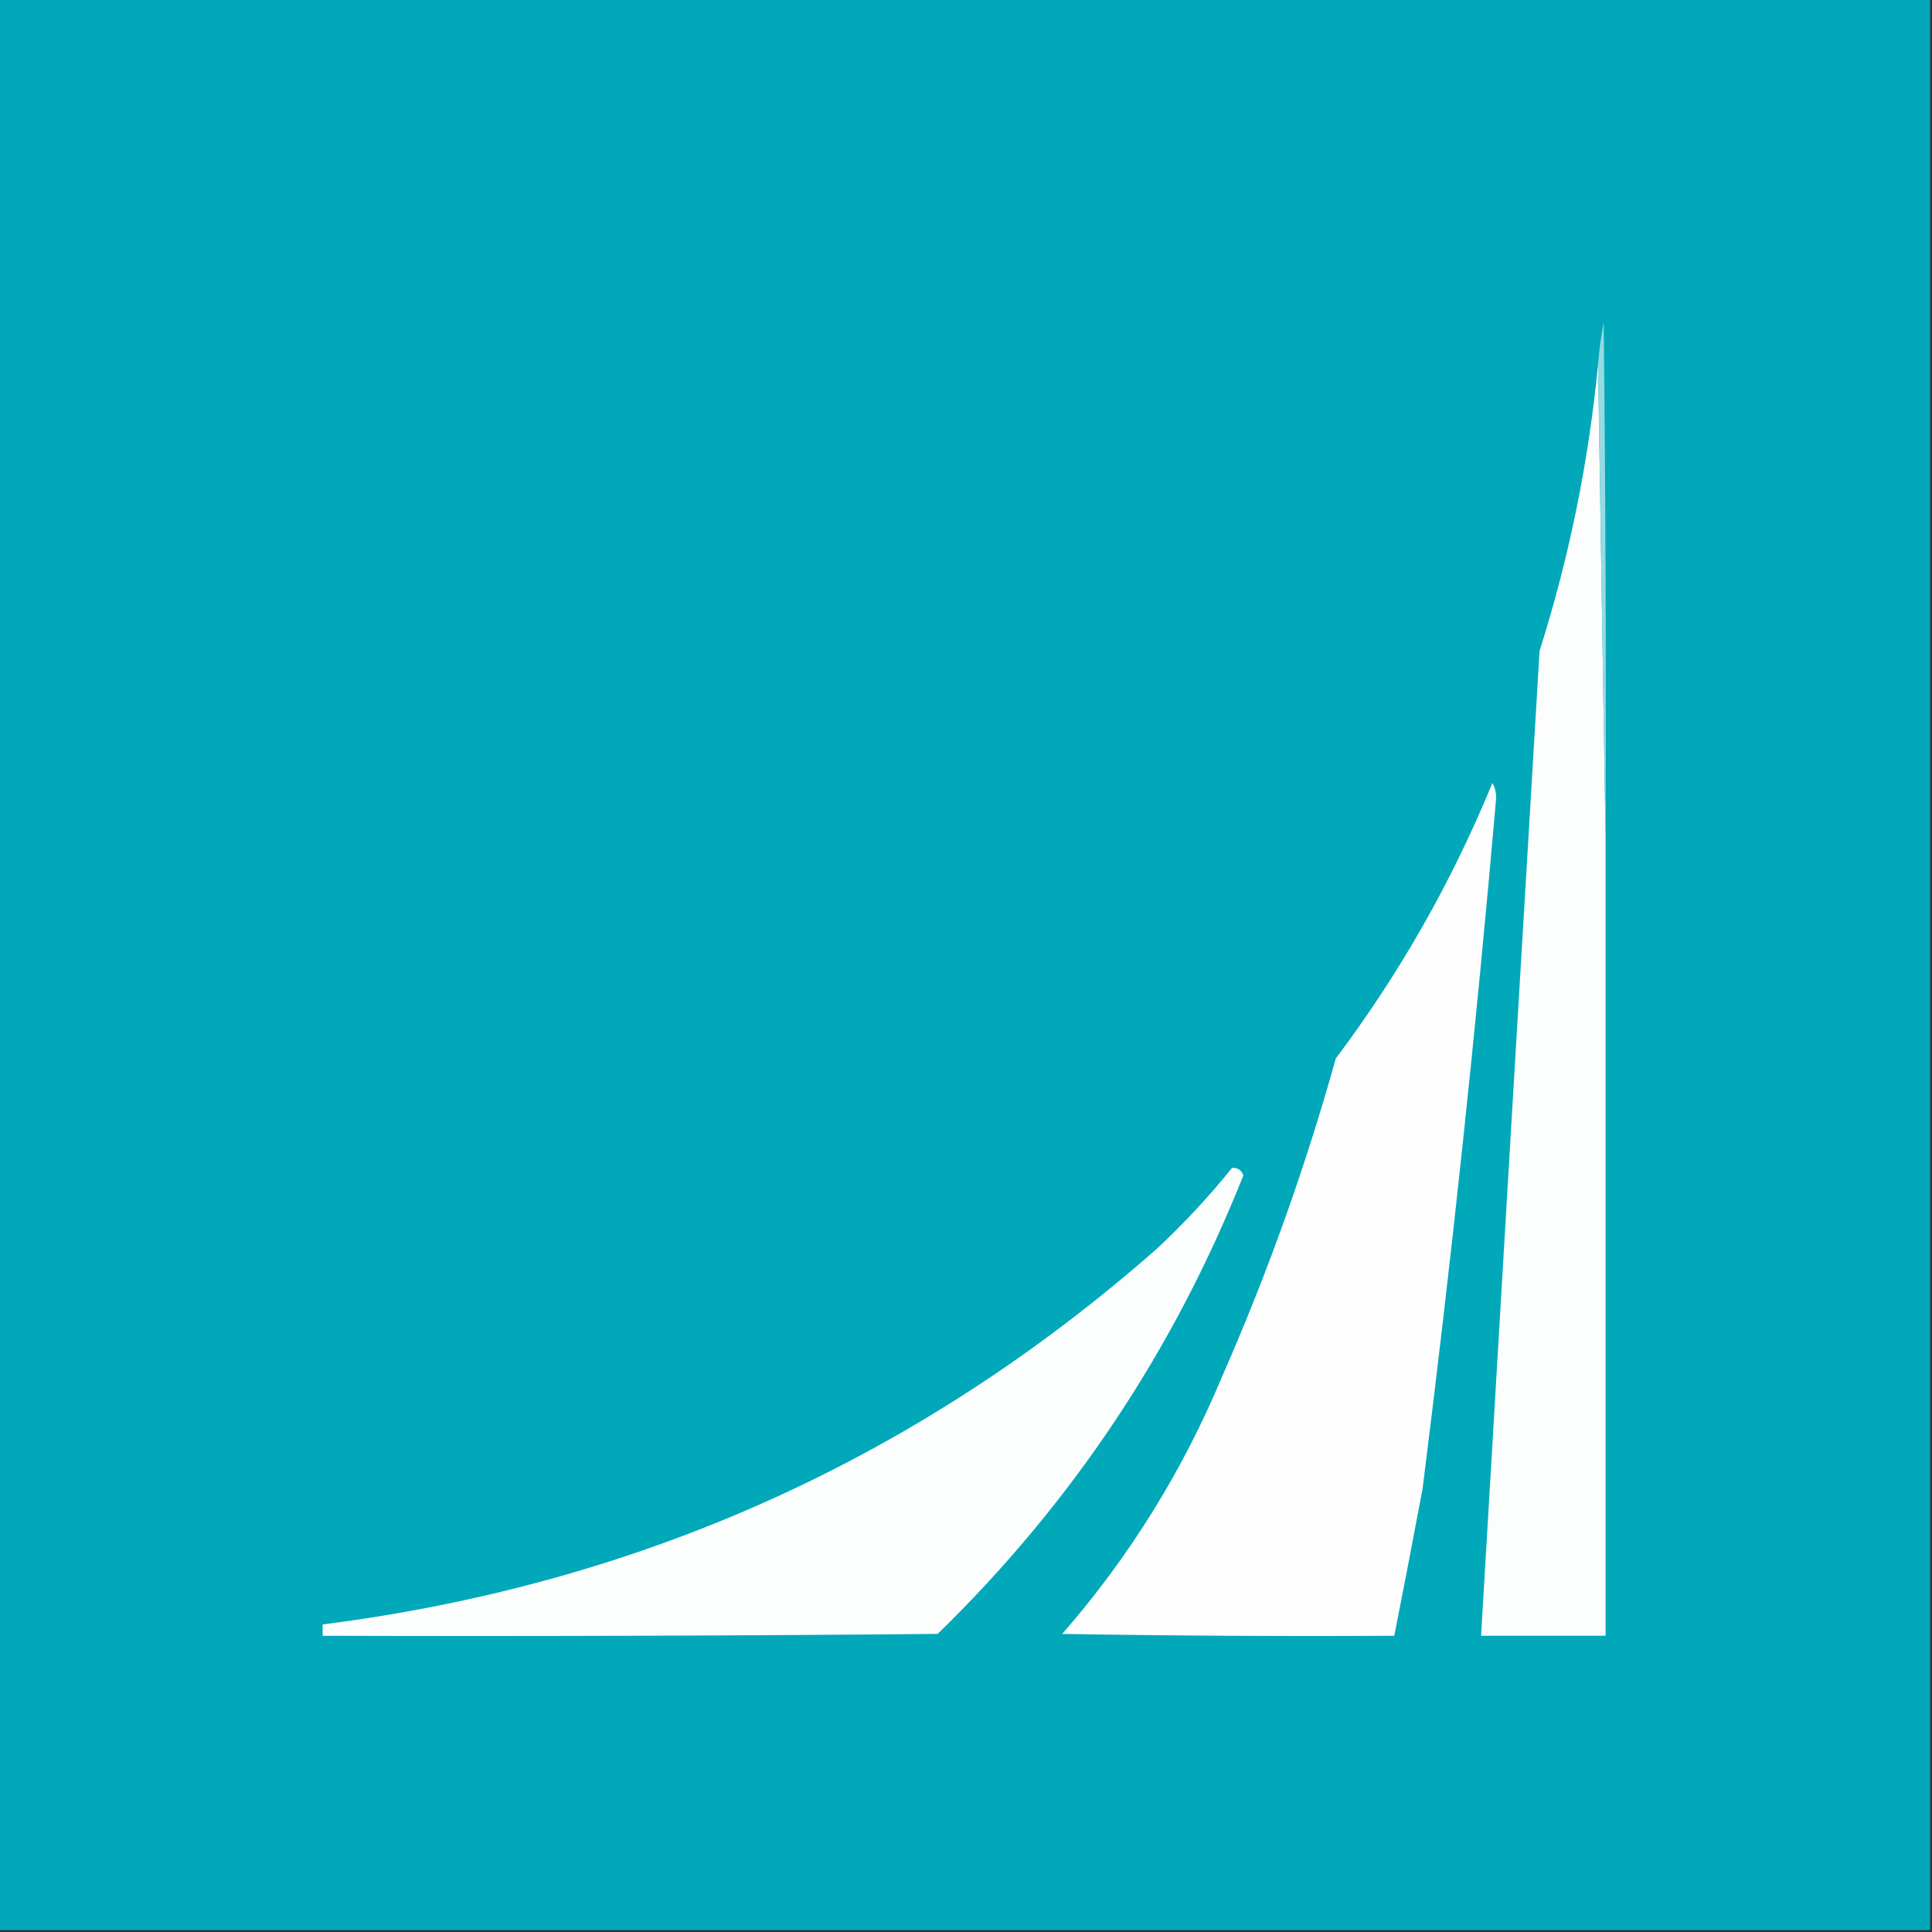 <?xml version="1.0" encoding="UTF-8"?>
<!DOCTYPE svg PUBLIC "-//W3C//DTD SVG 1.1//EN" "http://www.w3.org/Graphics/SVG/1.1/DTD/svg11.dtd">
<svg xmlns="http://www.w3.org/2000/svg" version="1.1" width="512px" height="512px" style="shape-rendering:geometricPrecision; text-rendering:geometricPrecision; image-rendering:optimizeQuality; fill-rule:evenodd; clip-rule:evenodd" xmlns:xlink="http://www.w3.org/1999/xlink">
<rect width="100%" height="100%" fill="#333333" stroke="none"/>
<g><path style="opacity:1" fill="#00a8b9" d="M -0.5,-0.5 C 170.167,-0.5 340.833,-0.5 511.5,-0.5C 511.5,170.167 511.5,340.833 511.5,511.5C 340.833,511.5 170.167,511.5 -0.5,511.5C -0.5,340.833 -0.5,170.167 -0.5,-0.5 Z"/></g>
<g><path style="opacity:1" fill="#fcfefe" d="M 423.5,96.5 C 424.167,138.5 424.833,180.5 425.5,222.5C 425.5,292.833 425.5,363.167 425.5,433.5C 414.5,433.5 403.5,433.5 392.5,433.5C 397.625,346.502 402.792,259.502 408,172.5C 415.851,147.733 421.017,122.4 423.5,96.5 Z"/></g>
<g><path style="opacity:1" fill="#96dae2" d="M 425.5,222.5 C 424.833,180.5 424.167,138.5 423.5,96.5C 423.781,92.812 424.281,89.145 425,85.5C 425.5,131.165 425.667,176.832 425.5,222.5 Z"/></g>
<g><path style="opacity:1" fill="#fefefe" d="M 395.5,207.5 C 396.156,208.622 396.489,209.955 396.5,211.5C 391.186,272.636 384.686,333.636 377,394.5C 374.562,407.524 372.062,420.524 369.5,433.5C 340.165,433.667 310.831,433.5 281.5,433C 299.299,412.6 313.466,389.766 324,364.5C 335.981,337.226 345.981,309.226 354,280.5C 370.921,257.998 384.755,233.665 395.5,207.5 Z"/></g>
<g><path style="opacity:1" fill="#fcfefe" d="M 326.5,309.5 C 327.995,309.415 328.995,310.081 329.5,311.5C 311.107,357.801 284.107,398.301 248.5,433C 194.168,433.5 139.834,433.667 85.5,433.5C 85.5,432.5 85.5,431.5 85.5,430.5C 169.605,419.774 243.271,386.607 306.5,331C 313.739,324.264 320.406,317.098 326.5,309.5 Z"/></g>
</svg>
